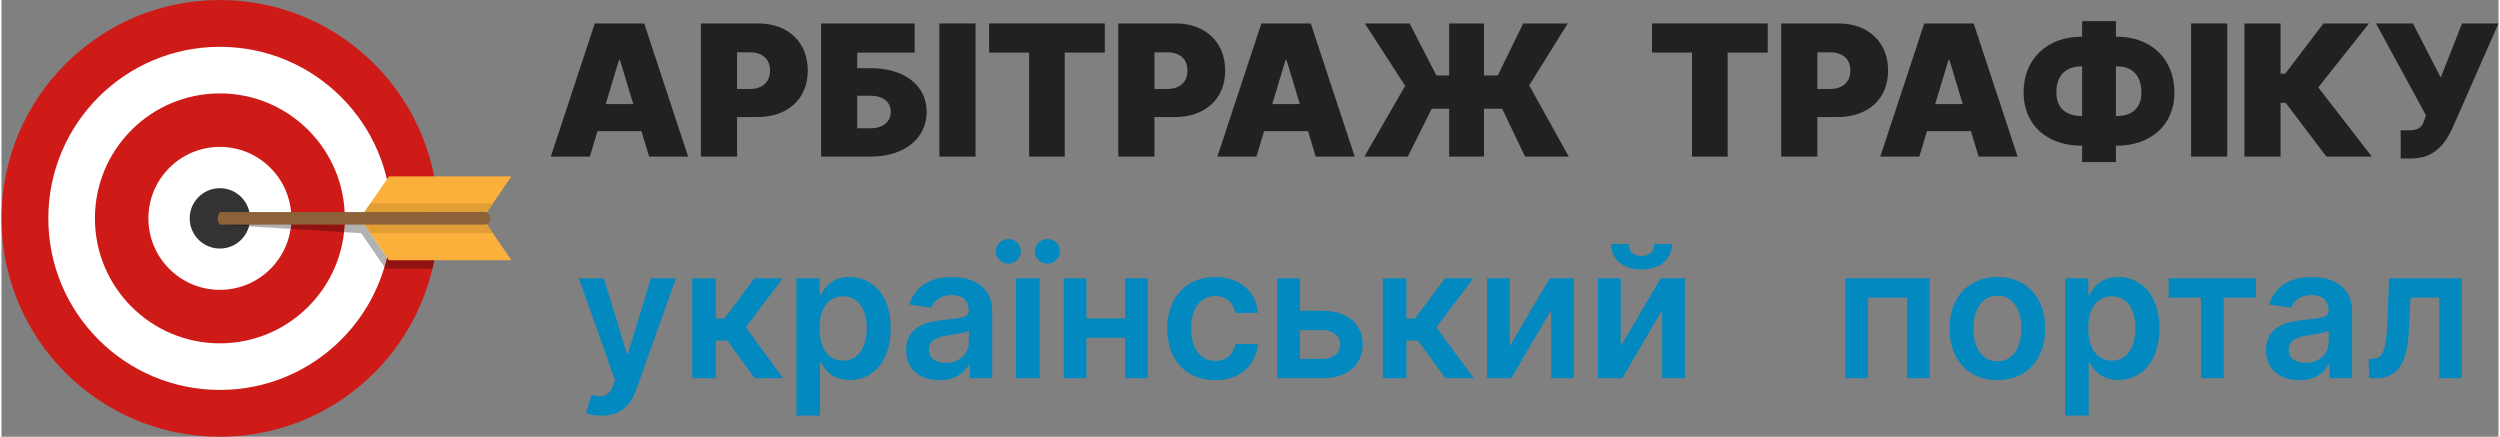 <?xml version="1.0" encoding="UTF-8"?>
<!DOCTYPE svg PUBLIC "-//W3C//DTD SVG 1.1//EN" "http://www.w3.org/Graphics/SVG/1.1/DTD/svg11.dtd">
<!-- Creator: CorelDRAW 2018 (64-Bit) -->
<svg xmlns="http://www.w3.org/2000/svg" xml:space="preserve" width="202.099mm" height="35.306mm" version="1.1" style="shape-rendering:geometricPrecision; text-rendering:geometricPrecision; image-rendering:optimizeQuality; fill-rule:evenodd; clip-rule:evenodd"
viewBox="0 0 19981.95 3494.99"
 xmlns:xlink="http://www.w3.org/1999/xlink">
 <rect x="0" y="0" width="19981.95" height="3494.99" fill="#808080" stroke="none"/>
 <defs>
  <style type="text/css">
   <![CDATA[
    .fil10 {fill:#0289BF;fill-rule:nonzero}
    .fil9 {fill:#212121;fill-rule:nonzero}
    .fil5 {fill:#242424;fill-rule:nonzero}
    .fil2 {fill:#333333;fill-rule:nonzero}
    .fil8 {fill:#8C6239;fill-rule:nonzero}
    .fil3 {fill:#901311;fill-rule:nonzero}
    .fil4 {fill:#B2B2B2;fill-rule:nonzero}
    .fil0 {fill:#CE1B18;fill-rule:nonzero}
    .fil7 {fill:#E19E35;fill-rule:nonzero}
    .fil6 {fill:#FBB03B;fill-rule:nonzero}
    .fil1 {fill:white;fill-rule:nonzero}
   ]]>
  </style>
 </defs>
 <g id="Слой_x0020_1">
  <g id="_1379499276752">
   <path class="fil0" d="M3494.92 1747.51c0,138.71 -16.16,273.67 -46.76,403.09 -181.98,770.78 -874.26,1344.38 -1700.69,1344.38 -965.13,0 -1747.46,-782.41 -1747.46,-1747.46 0,-965.08 782.34,-1747.51 1747.46,-1747.51 874.34,0 1598.65,642.03 1727.12,1480.45 13.42,87.14 20.33,176.28 20.33,267.06z"/>
   <path class="fil1" d="M3120.38 1747.49c0,758.23 -614.69,1372.9 -1372.91,1372.9 -758.24,0 -1372.9,-614.68 -1372.9,-1372.9 0,-758.23 614.67,-1372.9 1372.9,-1372.9 758.23,0 1372.91,614.68 1372.91,1372.9z"/>
   <path class="fil0" d="M2747.41 1747.49c0,552.24 -447.7,999.95 -999.95,999.95 -552.25,0 -999.93,-447.71 -999.93,-999.95 0,-552.24 447.68,-999.99 999.93,-999.99 552.25,0 999.95,447.75 999.95,999.99z"/>
   <path class="fil1" d="M2319.42 1747.49c0,315.88 -256.08,571.97 -571.96,571.97 -315.9,0 -571.98,-256.09 -571.98,-571.97 0,-315.93 256.08,-572.01 571.98,-572.01 315.88,0 571.96,256.08 571.96,572.01z"/>
   <path class="fil2" d="M1988.96 1747.49c0,133.38 -108.11,241.5 -241.5,241.5 -133.38,0 -241.5,-108.12 -241.5,-241.5 0,-133.38 108.12,-241.47 241.5,-241.47 133.39,0 241.5,108.09 241.5,241.47z"/>
   <path class="fil3" d="M3448.16 2150.6l-374.72 0 -9.21 -13.36c7.6,-25.58 14.42,-51.43 20.51,-77.63l15.32 22.36 362.84 0c-4.46,23.04 -9.37,45.91 -14.74,68.63l0 0z"/>
   <path class="fil4" d="M3064.23 2137.24l-139.11 -202.64 -47.15 -68.63 -136.6 -8.24c3.44,-31.12 5.44,-62.7 5.91,-94.61 42.76,1.53 85.79,2.41 129.17,2.41 0.39,0 0.78,0 1.21,0l2.6 -3.77 71.52 104.2 132.95 193.65c-6.09,26.19 -12.9,52.04 -20.51,77.63z"/>
   <path class="fil3" d="M2741.37 1857.74l-428.12 -25.85c4.08,-27.54 6.17,-55.74 6.17,-84.4 0,-5.17 -0.05,-10.33 -0.17,-15.48 141.63,13.01 283.36,25.91 428.03,31.11 -0.47,31.91 -2.47,63.49 -5.91,94.61z"/>
   <path class="fil4" d="M2313.25 1831.89l-332.93 -20.1c5.65,-20.47 8.64,-42.04 8.64,-64.3 0,-14.54 -1.31,-28.79 -3.74,-42.61 109.98,6.56 218.66,16.54 327.34,26.52 2.22,0.21 4.43,0.42 6.68,0.61 0.12,5.14 0.17,10.3 0.17,15.48 0,28.66 -2.09,56.86 -6.17,84.4z"/>
   <path class="fil5" d="M1980.32 1811.79l-232.86 -14.05c-4.17,-5.36 -17.4,-23.77 -17.24,-50.77 0.13,-26.36 13.02,-44.31 17.24,-49.67 0.44,0 0.87,0 1.31,0 79.8,0 158.44,2.92 236.46,7.58 2.43,13.82 3.74,28.07 3.74,42.61 0,22.26 -3,43.83 -8.64,64.3z"/>
   <polygon class="fil6" points="4080.45,1411.79 3932.71,1627.06 3850.42,1746.9 2870.06,1746.9 2952.3,1627.06 3100.06,1411.79 "/>
   <polygon class="fil6" points="4080.45,2081.98 3100.06,2081.98 2951.79,1865.97 2870.06,1746.9 3850.42,1746.9 3932.18,1865.97 "/>
   <polygon class="fil7" points="3850.42,1746.9 2870.06,1746.9 2952.3,1627.06 3932.71,1627.06 "/>
   <polygon class="fil7" points="3932.18,1865.97 2951.79,1865.97 2870.06,1746.9 3850.42,1746.9 "/>
   <path class="fil8" d="M3863.68 1797.09l-2116.21 0.61c-4.17,-5.34 -17.4,-23.73 -17.29,-50.72 0.18,-26.35 13.07,-44.28 17.29,-49.71 705.38,-0.2 1410.82,-0.42 2116.21,-0.61 27.74,0 50.23,22.49 50.23,50.2l0 0.02c0,27.73 -22.5,50.2 -50.23,50.2z"/>
  </g>
  <path class="fil9" d="M4708.09 1253.25l61.29 -203.9 351.89 0 61.29 203.9 312.08 0 -351.64 -1065.67 -395.36 0 -351.89 1065.67 312.33 0zm126.98 -420.5l105.98 -351.64 8.31 0 106.22 351.64 -220.51 0z"/>
  <path id="1" class="fil9" d="M5596.71 1253.25l289.37 0 0 -316.23 160.2 0c242.97,0 405.85,-143.1 405.85,-372.64 0,-226.85 -158.72,-376.8 -395.35,-376.8l-460.07 0 0 1065.67zm289.37 -541.13l0 -293.52 102.07 0c101.35,0 162.15,54.21 162.15,145.79 0,91.08 -60.81,147.74 -162.15,147.74l-102.07 0z"/>
  <path id="2" class="fil9" d="M6558.35 1253.25l397.55 0c268.61,0 447.61,-145.79 447.61,-357.99 0,-212.21 -178.99,-349.69 -447.61,-349.69l-108.18 0 0 -124.78 459.82 0 0 -233.2 -749.19 0 0 1065.67zm289.37 -226.85l0 -260.07 108.18 0c104.03,0 160.19,53.97 160.19,126.98 0,76.92 -56.16,133.09 -160.19,133.09l-108.18 0z"/>
  <polygon id="3" class="fil9" points="7794.7,187.59 7505.33,187.59 7505.33,1253.25 7794.7,1253.25 "/>
  <polygon id="4" class="fil9" points="7902.88,420.79 8223.26,420.79 8223.26,1253.25 8508.48,1253.25 8508.48,420.79 8829.11,420.79 8829.11,187.59 7902.88,187.59 "/>
  <path id="5" class="fil9" d="M8937.04 1253.25l289.37 0 0 -316.23 160.2 0c242.97,0 405.85,-143.1 405.85,-372.64 0,-226.85 -158.72,-376.8 -395.35,-376.8l-460.07 0 0 1065.67zm289.37 -541.13l0 -293.52 102.07 0c101.35,0 162.15,54.21 162.15,145.79 0,91.08 -60.81,147.74 -162.15,147.74l-102.07 0z"/>
  <path id="6" class="fil9" d="M10042.27 1253.25l61.29 -203.9 351.89 0 61.29 203.9 312.08 0 -351.64 -1065.67 -395.36 0 -351.89 1065.67 312.33 0zm126.98 -420.5l105.98 -351.64 8.31 0 106.22 351.64 -220.51 0z"/>
  <polygon id="7" class="fil9" points="11863.23,187.59 11584.36,187.59 11584.36,603.94 11482.53,603.94 11268.12,187.59 10910.14,187.59 11232.72,687.21 10905.98,1253.25 11253.48,1253.25 11444.92,870.36 11584.36,870.36 11584.36,1253.25 11863.23,1253.25 11863.23,870.36 12009.01,870.36 12192.15,1253.25 12541.85,1253.25 12225.37,683.06 12533.54,187.59 12177.51,187.59 11973.61,603.94 11863.23,603.94 "/>
  <polygon id="8" class="fil9" points="13207.77,420.79 13528.15,420.79 13528.15,1253.25 13813.37,1253.25 13813.37,420.79 14134,420.79 14134,187.59 13207.77,187.59 "/>
  <path id="9" class="fil9" d="M14241.93 1253.25l289.37 0 0 -316.23 160.2 0c242.97,0 405.85,-143.1 405.85,-372.64 0,-226.85 -158.72,-376.8 -395.35,-376.8l-460.07 0 0 1065.67zm289.37 -541.13l0 -293.52 102.07 0c101.35,0 162.15,54.21 162.15,145.79 0,91.08 -60.81,147.74 -162.15,147.74l-102.07 0z"/>
  <path id="10" class="fil9" d="M15347.16 1253.25l61.29 -203.9 351.89 0 61.29 203.9 312.08 0 -351.64 -1065.67 -395.36 0 -351.89 1065.67 312.33 0zm126.98 -420.5l105.98 -351.64 8.31 0 106.22 351.64 -220.51 0z"/>
  <path id="11" class="fil9" d="M16643.58 293.81c-266.41,0 -462.02,170.7 -462.02,445.41 0,264.22 191.45,426.6 462.02,426.6l6.35 0 0 131.13 270.57 0 0 -131.13 8.31 0c268.37,0 459.81,-164.34 459.81,-424.65 0,-274.73 -191.44,-447.37 -459.81,-447.37l-8.31 0 0 -124.78 -270.57 0 0 124.78 -6.35 0zm0 237.36l6.35 0 0 397.3 -6.35 0c-104.03,0 -199.75,-49.81 -199.75,-189.25 0,-151.89 91.58,-208.06 199.75,-208.06zm276.92 0l10.25 0c106.22,0 193.65,58.13 193.65,210.01 0,133.33 -87.43,187.29 -193.65,187.29l-10.25 0 0 -397.3z"/>
  <polygon id="12" class="fil9" points="17811.31,187.59 17521.94,187.59 17521.94,1253.25 17811.31,1253.25 "/>
  <polygon id="13" class="fil9" points="18605.19,1253.25 18968.3,1253.25 18539.75,699.67 18945.6,187.59 18581.26,187.59 18275.28,589.29 18237.92,589.29 18237.92,187.59 17948.55,187.59 17948.55,1253.25 18237.92,1253.25 18237.92,822.49 18278.45,822.49 "/>
  <path id="14" class="fil9" d="M19199.31 1267.91l87.43 0c183.15,0 268.37,-116.73 328.93,-247.86l366.28 -832.46 -291.57 0 -170.69 432.96 -222.46 -432.96 -295.72 0 399.75 734.78 -10.5 31.26c-20.76,70.57 -47.86,89.37 -139.44,89.37l-52.01 0 0 224.91z"/>
  <path id="15" class="fil10" d="M4800.75 3325.96c146.77,0 231.5,-75.45 276.67,-202.92l320.14 -895.95 -200.48 0 -184.61 603.65 -8.31 0 -184.13 -603.65 -200 0 289.86 815.85 -16.12 43.22c-34.92,91.08 -89.87,97.2 -172.16,73.26l-43.71 146.76c25.39,10.5 71.31,19.78 122.83,19.78z"/>
  <polygon id="16" class="fil10" points="5527.47,3026.34 5715.99,3026.34 5715.99,2725 5808.05,2725 6027.09,3026.34 6254.93,3026.34 5955.79,2619.51 6251.75,2227.09 6024.9,2227.09 5784.61,2549.67 5715.99,2549.67 5715.99,2227.09 5527.47,2227.09 "/>
  <path id="17" class="fil10" d="M6361.4 3325.96l188.52 0 0 -425.63 7.81 0c29.55,58.36 91.58,140.16 228.81,140.16 188.28,0 329.42,-149.45 329.42,-412.68 0,-266.42 -145.29,-410.98 -329.9,-410.98 -140.9,0 -199.75,84.74 -228.33,142.37l-10.99 0 0 -132.11 -185.34 0 0 1098.87zm184.86 -699.12c0,-155.06 66.42,-255.67 187.78,-255.67 125.27,0 189.98,106.71 189.98,255.67 0,149.69 -65.69,259.09 -189.98,259.09 -120.15,0 -187.78,-104.03 -187.78,-259.09z"/>
  <path id="18" class="fil10" d="M7506.67 3042.46c125.52,0 200.24,-58.86 234.68,-126.01l6.35 0 0 109.89 180.94 0 0 -534.79c0,-211.23 -172.15,-274.72 -324.53,-274.72 -168.24,0 -297.18,74.72 -338.94,220.51l176.07 24.91c18.56,-54.46 71.79,-101.35 163.85,-101.35 87.43,0 135.29,44.7 135.29,123.32l0 3.17c0,53.97 -56.65,56.65 -197.8,71.79 -155.06,16.61 -303.28,62.76 -303.28,242.97 0,157.02 115.01,240.29 267.39,240.29zm48.84 -138.46c-78.39,0 -134.55,-35.9 -134.55,-105.01 0,-72.28 62.76,-102.55 147.25,-114.52 49.33,-6.84 148.23,-19.29 172.65,-39.07l0 94.26c0,88.88 -71.79,164.34 -185.34,164.34z"/>
  <path id="19" class="fil10" d="M8118.38 3026.34l188.52 0 0 -799.25 -188.52 0 0 799.25zm-60.81 -916.7c56.17,0 99.87,-45.42 99.87,-97.93 0,-55.67 -43.71,-98.41 -99.87,-98.41 -54.69,0 -100.85,42.74 -100.85,98.41 0,52.51 46.16,97.93 100.85,97.93zm312.08 0c56.4,0 100.11,-45.42 100.11,-97.93 0,-55.67 -43.71,-98.41 -100.11,-98.41 -54.46,0 -100.85,42.74 -100.85,98.41 0,52.51 46.4,97.93 100.85,97.93z"/>
  <polygon id="20" class="fil10" points="8681.98,2227.09 8500.29,2227.09 8500.29,3026.34 8681.98,3026.34 8681.98,2703.27 8991.61,2703.27 8991.61,3026.34 9172.56,3026.34 9172.56,2227.09 8991.61,2227.09 8991.61,2548.7 8681.98,2548.7 "/>
  <path id="21" class="fil10" d="M9711.75 3041.96c200.73,0 328.69,-119.16 342.35,-288.88l-179.96 0c-16.12,85.95 -78.15,135.29 -160.93,135.29 -117.46,0 -193.4,-98.17 -193.4,-261.53 0,-161.41 77.41,-258.11 193.4,-258.11 90.6,0 146.27,58.12 160.93,135.28l179.96 0c-12.93,-173.38 -148.22,-287.17 -343.33,-287.17 -234.18,0 -381.92,168.98 -381.92,412.93 0,241.99 144.08,412.2 382.9,412.2z"/>
  <path id="22" class="fil10" d="M10390.61 2487.4l0 -260.31 -181.68 0 0 799.25 363.36 0c203.42,0 320.39,-112.32 320.88,-269.59 -0.48,-161.16 -117.46,-269.35 -320.88,-269.35l-181.67 0zm0 154.33l181.67 0c81.56,0 140.42,48.59 140.42,117.7 0,66.17 -58.86,112.32 -140.42,112.32l-181.67 0 0 -230.03z"/>
  <polygon id="23" class="fil10" points="11053.84,3026.34 11242.35,3026.34 11242.35,2725 11334.42,2725 11553.46,3026.34 11781.29,3026.34 11482.15,2619.51 11778.12,2227.09 11551.26,2227.09 11310.97,2549.67 11242.35,2549.67 11242.35,2227.09 11053.84,2227.09 "/>
  <polygon id="24" class="fil10" points="12069.45,2771.4 12069.45,2227.09 11887.76,2227.09 11887.76,3026.34 12081.9,3026.34 12400.81,2481.55 12400.81,3026.34 12582.98,3026.34 12582.98,2227.09 12389.34,2227.09 "/>
  <path id="25" class="fil10" d="M12957.58 2771.4l0 -544.31 -181.68 0 0 799.25 194.13 0 318.92 -544.79 0 544.79 182.17 0 0 -799.25 -193.64 0 -319.9 544.31zm268.37 -819.02c-0.48,51.04 -29.55,96.21 -103.05,96.21 -74.23,0 -102.32,-46.15 -102.32,-96.21l-139.92 0c-0.73,121.85 93.53,203.89 242.24,203.89 149.93,0 244.19,-82.05 244.19,-203.89l-141.14 0z"/>
  <polygon id="26" class="fil10" points="14754.85,3026.34 14935.07,3026.34 14935.07,2381.67 15248.12,2381.67 15248.12,3026.34 15429.8,3026.34 15429.8,2227.09 14754.85,2227.09 "/>
  <path id="27" class="fil10" d="M15971.91 3041.96c234.18,0 382.9,-165.07 382.9,-412.2 0,-247.61 -148.71,-412.93 -382.9,-412.93 -234.18,0 -382.9,165.32 -382.9,412.93 0,247.13 148.71,412.2 382.9,412.2zm0.98 -150.91c-129.43,0 -192.92,-115.5 -192.92,-261.77 0,-146.03 63.48,-263.24 192.92,-263.24 127.46,0 190.96,117.21 190.96,263.24 0,146.27 -63.49,261.77 -190.96,261.77z"/>
  <path id="28" class="fil10" d="M16514.03 3325.96l188.52 0 0 -425.63 7.81 0c29.55,58.36 91.58,140.16 228.81,140.16 188.28,0 329.42,-149.45 329.42,-412.68 0,-266.42 -145.29,-410.98 -329.9,-410.98 -140.9,0 -199.75,84.74 -228.33,142.37l-10.99 0 0 -132.11 -185.34 0 0 1098.87zm184.86 -699.12c0,-155.06 66.42,-255.67 187.78,-255.67 125.27,0 189.98,106.71 189.98,255.67 0,149.69 -65.69,259.09 -189.98,259.09 -120.15,0 -187.78,-104.03 -187.78,-259.09z"/>
  <polygon id="29" class="fil10" points="17342.34,2381.67 17600.93,2381.67 17600.93,3026.34 17783.1,3026.34 17783.1,2381.67 18041.71,2381.67 18041.71,2227.09 17342.34,2227.09 "/>
  <path id="30" class="fil10" d="M18388.7 3042.46c125.52,0 200.24,-58.86 234.68,-126.01l6.35 0 0 109.89 180.94 0 0 -534.79c0,-211.23 -172.15,-274.72 -324.53,-274.72 -168.24,0 -297.18,74.72 -338.94,220.51l176.07 24.91c18.56,-54.46 71.79,-101.35 163.85,-101.35 87.43,0 135.29,44.7 135.29,123.32l0 3.17c0,53.97 -56.65,56.65 -197.8,71.79 -155.06,16.61 -303.28,62.76 -303.28,242.97 0,157.02 115.01,240.29 267.39,240.29zm48.84 -138.46c-78.39,0 -134.55,-35.9 -134.55,-105.01 0,-72.28 62.76,-102.55 147.25,-114.52 49.33,-6.84 148.23,-19.29 172.65,-39.07l0 94.26c0,88.88 -71.79,164.34 -185.34,164.34z"/>
  <path id="31" class="fil10" d="M18945.22 3026.34l58.36 0c171.67,0 249.32,-120.63 261.78,-387.05l12.45 -257.62 229.54 0 0 644.67 181.92 0 0 -799.25 -582.65 0 -14.16 353.83c-8.79,224.17 -37.85,290.35 -120.63,290.35l-27.6 0 0.98 155.06z"/>
 </g>
</svg>
